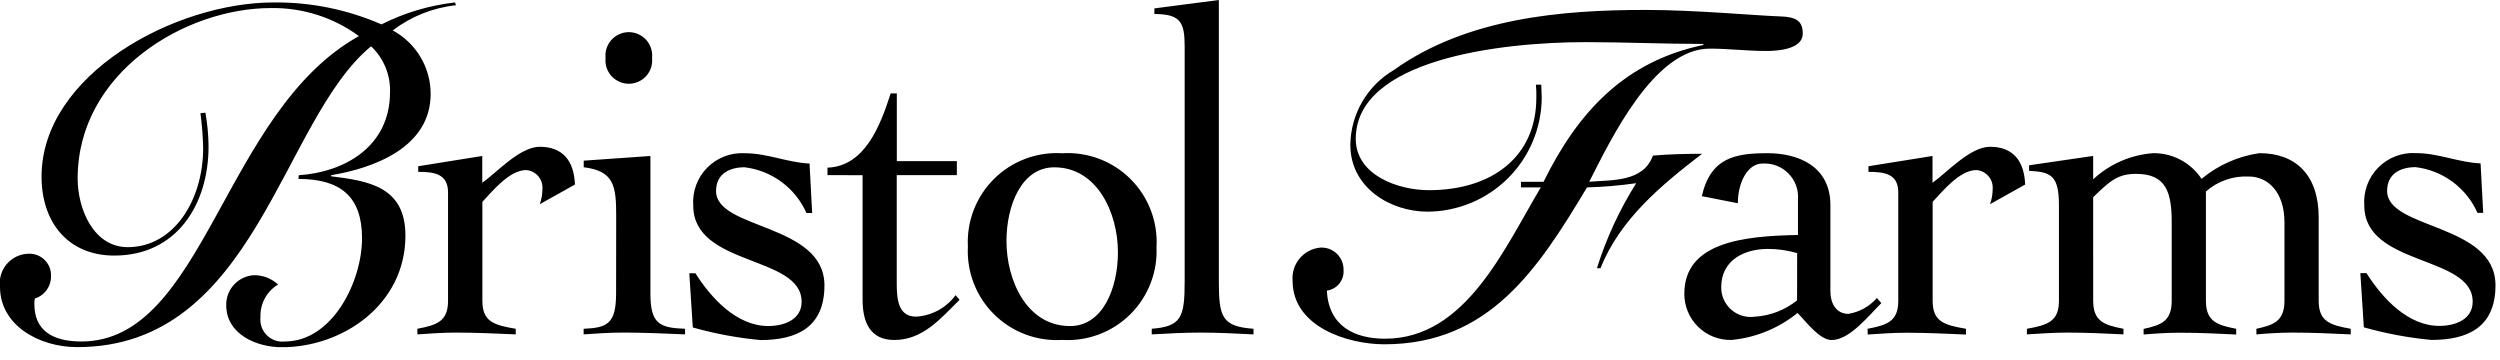 <svg width="139" height="20" viewBox="0 0 139 20" fill="none" xmlns="http://www.w3.org/2000/svg">
<g clip-path="url(#clip0_3963_17082)">
<path d="M11.42 6.264C11.531 6.881 11.59 7.507 11.596 8.134C11.596 11.354 9.839 14.21 6.351 14.21C3.816 14.21 2.31 12.392 2.31 9.821C2.31 4.135 9.739 0.136 15.21 0.136C17.274 0.114 19.319 0.53 21.21 1.356C22.49 0.709 23.875 0.296 25.3 0.136L25.35 0.291C24.073 0.428 22.858 0.913 21.836 1.691C22.473 2.035 23.006 2.544 23.377 3.166C23.748 3.788 23.944 4.498 23.944 5.222C23.944 8.208 20.756 9.351 18.422 9.74L18.4 9.8C20.484 10.059 22.542 10.371 22.542 13.1C22.542 16.917 19.078 19.306 15.665 19.306C14.259 19.306 12.578 18.579 12.578 16.968C12.57 16.543 12.727 16.131 13.017 15.82C13.307 15.508 13.706 15.322 14.131 15.3C14.624 15.299 15.099 15.485 15.461 15.819C15.149 16.006 14.894 16.274 14.722 16.593C14.55 16.913 14.467 17.274 14.482 17.637C14.462 17.82 14.483 18.004 14.544 18.178C14.605 18.351 14.705 18.508 14.835 18.638C14.965 18.768 15.123 18.866 15.296 18.927C15.47 18.987 15.654 19.008 15.837 18.987C18.473 18.987 20.129 15.663 20.129 13.249C20.129 10.964 18.974 9.949 16.59 9.949L16.615 9.741C19.075 9.585 21.685 8.209 21.685 5.12C21.7 4.645 21.614 4.173 21.432 3.734C21.25 3.295 20.977 2.9 20.631 2.575C15.612 6.705 14.231 19.3 4.292 19.3C2.159 19.3 -5.41471e-05 18.079 -5.41471e-05 15.95C-0.03 15.723 -0.011 15.492 0.054 15.273C0.12 15.053 0.231 14.85 0.38 14.676C0.529 14.502 0.713 14.362 0.92 14.264C1.127 14.166 1.352 14.112 1.581 14.107C1.749 14.099 1.918 14.127 2.075 14.188C2.232 14.249 2.374 14.343 2.492 14.463C2.611 14.583 2.703 14.726 2.762 14.884C2.821 15.042 2.846 15.211 2.836 15.379C2.837 15.652 2.749 15.918 2.587 16.138C2.425 16.357 2.197 16.519 1.936 16.599C1.915 16.701 1.907 16.806 1.911 16.91C1.911 18.31 2.84 18.987 4.521 18.987C11.373 18.987 12.402 6.212 19.957 2.006C18.538 0.966 16.818 0.419 15.059 0.448C10.291 0.448 4.317 4.032 4.317 9.925C4.317 11.613 5.196 13.742 7.103 13.742C9.688 13.742 11.295 11.094 11.295 8.242C11.281 7.591 11.231 6.941 11.144 6.295L11.42 6.264ZM23.21 18.592C23.942 18.541 24.65 18.492 25.381 18.492C26.481 18.492 27.581 18.545 28.674 18.592V18.28C27.43 18.073 26.82 17.865 26.82 16.722V11.222C27.405 10.599 28.332 9.456 29.26 9.456C29.512 9.476 29.746 9.593 29.914 9.781C30.082 9.97 30.17 10.217 30.16 10.469C30.163 10.77 30.113 11.068 30.014 11.352L31.966 10.261C31.917 8.936 31.283 8.161 30.014 8.161C28.892 8.161 27.599 9.615 26.814 10.161V8.672L23.252 9.243V9.555C24.13 9.555 24.911 9.655 24.911 10.698V16.722C24.911 17.864 24.301 18.073 23.203 18.28L23.21 18.592ZM36.255 3.222C36.274 3.041 36.254 2.858 36.198 2.685C36.142 2.512 36.05 2.352 35.928 2.217C35.806 2.082 35.657 1.974 35.49 1.9C35.324 1.826 35.144 1.787 34.962 1.787C34.78 1.787 34.6 1.826 34.434 1.9C34.267 1.974 34.118 2.082 33.996 2.217C33.874 2.352 33.782 2.512 33.726 2.685C33.669 2.858 33.65 3.041 33.669 3.222C33.65 3.403 33.669 3.586 33.726 3.759C33.782 3.932 33.874 4.092 33.996 4.227C34.118 4.362 34.267 4.47 34.434 4.544C34.6 4.618 34.78 4.657 34.962 4.657C35.144 4.657 35.324 4.618 35.49 4.544C35.657 4.47 35.806 4.362 35.928 4.227C36.05 4.092 36.142 3.932 36.198 3.759C36.254 3.586 36.274 3.403 36.255 3.222ZM34.255 16.307C34.255 17.995 33.767 18.228 32.45 18.28V18.591C33.182 18.54 33.914 18.491 34.65 18.491C35.797 18.491 36.943 18.543 38.09 18.591V18.28C36.651 18.228 36.163 17.995 36.163 16.307V8.673L32.455 8.933V9.3C34.163 9.508 34.26 10.364 34.26 12.026L34.255 16.307ZM38.52 18.207C39.748 18.553 41.006 18.788 42.277 18.907C44.229 18.907 45.839 18.258 45.839 15.869C45.839 12.416 39.813 12.779 39.813 10.624C39.813 9.637 40.594 9.3 41.399 9.3C42.144 9.39 42.852 9.671 43.455 10.117C44.058 10.563 44.535 11.158 44.839 11.844H45.156L45.01 9.092C43.79 9.04 42.667 8.52 41.423 8.52C41.036 8.496 40.648 8.555 40.286 8.693C39.924 8.831 39.596 9.045 39.323 9.321C39.05 9.596 38.84 9.927 38.705 10.291C38.571 10.654 38.516 11.042 38.544 11.429C38.544 14.829 44.57 14.18 44.57 16.777C44.57 17.79 43.57 18.127 42.716 18.127C40.984 18.127 39.569 16.621 38.666 15.194H38.325L38.52 18.207ZM47.96 9.741V16.67C47.96 17.864 48.35 18.903 49.717 18.903C51.302 18.903 52.278 17.734 53.351 16.67L53.132 16.41C52.876 16.759 52.546 17.047 52.166 17.254C51.785 17.46 51.364 17.58 50.932 17.605C49.957 17.605 49.859 16.67 49.859 15.787V9.737H53.201V8.958H49.863V5.193H49.522C48.937 7.01 48.083 9.243 46.009 9.322V9.737L47.96 9.741ZM55.96 13.403C55.96 11.43 56.789 9.303 58.62 9.303C61.011 9.303 62.157 11.848 62.157 14.029C62.157 16.002 61.327 18.129 59.498 18.129C57.083 18.129 55.96 15.584 55.96 13.403ZM64.304 13.714C64.34 13.018 64.229 12.322 63.978 11.672C63.727 11.022 63.34 10.432 62.845 9.942C62.35 9.452 61.757 9.072 61.104 8.827C60.452 8.582 59.755 8.478 59.059 8.521C58.363 8.478 57.666 8.582 57.014 8.827C56.361 9.072 55.768 9.452 55.273 9.942C54.777 10.432 54.391 11.022 54.14 11.672C53.889 12.322 53.778 13.018 53.814 13.714C53.779 14.409 53.89 15.104 54.142 15.753C54.394 16.402 54.78 16.991 55.274 17.48C55.769 17.97 56.362 18.349 57.014 18.594C57.665 18.838 58.361 18.943 59.056 18.9C59.751 18.943 60.448 18.839 61.1 18.594C61.752 18.349 62.345 17.97 62.84 17.48C63.336 16.989 63.721 16.4 63.973 15.751C64.225 15.101 64.336 14.406 64.3 13.71M64.035 18.592C64.935 18.541 65.841 18.492 66.768 18.492C67.744 18.492 68.744 18.545 69.695 18.592V18.28C67.939 18.151 67.768 17.631 67.768 15.632V0L64.184 0.467V0.779C65.648 0.779 65.867 1.246 65.867 2.597V15.631C65.867 17.631 65.696 18.15 64.037 18.279L64.035 18.592ZM85.669 10.42C83.661 13.769 81.503 18.832 77.01 18.832C75.303 18.832 73.873 18.132 73.772 16.158C74.043 16.122 74.291 15.984 74.464 15.772C74.636 15.559 74.721 15.289 74.701 15.016C74.706 14.846 74.675 14.678 74.61 14.521C74.546 14.364 74.449 14.222 74.327 14.104C74.204 13.987 74.058 13.896 73.899 13.838C73.739 13.78 73.569 13.756 73.4 13.768C72.953 13.812 72.542 14.03 72.255 14.376C71.969 14.721 71.829 15.165 71.868 15.612C71.868 18.183 74.955 19.143 76.968 19.143C82.815 19.143 85.527 14.937 88.238 10.42C89.154 10.394 90.067 10.316 90.974 10.186C90.044 11.66 89.31 13.248 88.79 14.911H88.99C90.069 12.185 92.403 10.264 94.637 8.55C93.737 8.55 92.805 8.575 91.901 8.65C91.375 10.13 89.617 10 88.362 10.104C89.592 7.689 91.977 2.704 95.062 2.704C96.116 2.704 97.146 2.834 98.175 2.834C99.605 2.834 100.233 2.444 100.233 1.873C100.233 1.173 99.882 0.938 98.978 0.912C97.568 0.864 94.255 0.552 91.494 0.552C86.85 0.552 81.555 0.993 77.488 3.9C76.763 4.327 76.16 4.933 75.738 5.661C75.316 6.389 75.089 7.214 75.079 8.055C75.079 10.444 77.312 11.768 79.371 11.768C81.046 11.761 82.651 11.096 83.839 9.915C85.027 8.735 85.703 7.134 85.72 5.459C85.72 5.225 85.695 4.965 85.695 4.706H85.395C85.42 4.947 85.428 5.19 85.42 5.432C85.42 8.732 82.935 10.574 79.446 10.574C77.739 10.574 75.38 9.743 75.38 7.718C75.38 3.304 83.412 2.343 88.155 2.343C90.338 2.343 92.522 2.443 94.706 2.443V2.5C90.364 3.409 87.753 6.187 85.821 10.108H84.566V10.42H85.669ZM99.918 16.7C99.243 17.243 98.416 17.56 97.552 17.609C97.319 17.64 97.083 17.621 96.858 17.552C96.634 17.484 96.427 17.368 96.251 17.212C96.075 17.057 95.935 16.865 95.84 16.651C95.745 16.436 95.697 16.204 95.7 15.969C95.7 14.437 97.018 13.84 98.286 13.84C98.839 13.839 99.39 13.918 99.921 14.074L99.918 16.7ZM96.624 11.3C96.624 10.157 97.16 9.093 97.99 9.093C98.256 9.076 98.523 9.116 98.772 9.21C99.021 9.305 99.248 9.452 99.435 9.642C99.622 9.831 99.767 10.059 99.859 10.309C99.951 10.56 99.987 10.827 99.967 11.093V13.066C96.893 13.118 93.648 13.481 93.648 16.337C93.647 16.68 93.715 17.02 93.848 17.336C93.981 17.652 94.176 17.938 94.422 18.177C94.668 18.417 94.959 18.604 95.279 18.728C95.599 18.852 95.94 18.911 96.283 18.9C97.624 18.771 98.897 18.249 99.943 17.4C100.407 17.867 101.163 18.906 101.843 18.906C102.843 18.906 103.917 17.529 104.6 16.854L104.356 16.568C103.946 17.038 103.385 17.351 102.77 17.451C102.086 17.451 101.77 16.851 101.77 16.205V11.4C101.77 9.245 99.989 8.518 98.281 8.518C96.5 8.518 95.109 8.752 94.622 10.907L96.624 11.3ZM103.844 18.6C104.575 18.549 105.283 18.5 106.015 18.5C107.115 18.5 108.215 18.553 109.309 18.6V18.28C108.065 18.073 107.455 17.865 107.455 16.722V11.222C108.04 10.599 108.967 9.456 109.894 9.456C110.146 9.476 110.38 9.593 110.548 9.782C110.715 9.97 110.804 10.217 110.794 10.469C110.796 10.77 110.747 11.068 110.647 11.352L112.599 10.261C112.55 8.936 111.916 8.161 110.647 8.161C109.525 8.161 108.232 9.615 107.447 10.161V8.672L103.885 9.243V9.555C104.764 9.555 105.544 9.655 105.544 10.698V16.722C105.544 17.864 104.934 18.073 103.837 18.28L103.844 18.6ZM116.38 10.967C117.355 10.006 117.795 9.667 118.771 9.667C120.43 9.667 120.747 10.68 120.747 12.367V16.729C120.747 17.871 120.137 18.079 119.185 18.287V18.599C119.77 18.548 120.478 18.499 121.21 18.499C122.31 18.499 123.41 18.552 124.332 18.599V18.28C123.259 18.073 122.649 17.865 122.649 16.722V10.646C123.307 10.067 124.165 9.769 125.04 9.815C126.088 9.815 127.016 10.672 127.016 12.36V16.722C127.016 17.864 126.406 18.072 125.455 18.28V18.592C126.04 18.541 126.747 18.492 127.48 18.492C128.58 18.492 129.68 18.545 130.701 18.592V18.28C129.53 18.073 128.919 17.865 128.919 16.722V12.1C128.919 9.711 127.627 8.516 125.626 8.516C124.441 8.684 123.326 9.179 122.406 9.945C122.114 9.502 121.715 9.139 121.246 8.889C120.778 8.64 120.254 8.511 119.723 8.516C118.475 8.606 117.296 9.118 116.38 9.97V8.67L112.818 9.19V9.5C114.062 9.552 114.477 9.786 114.477 11.422V16.722C114.477 17.864 113.867 18.072 112.696 18.28V18.592C113.496 18.541 114.208 18.492 114.941 18.492C116.041 18.492 117.141 18.545 118.064 18.592V18.28C116.991 18.073 116.381 17.865 116.381 16.722L116.38 10.967ZM131.43 18.2C132.659 18.547 133.916 18.781 135.187 18.9C137.139 18.9 138.749 18.251 138.749 15.862C138.749 12.409 132.723 12.772 132.723 10.617C132.723 9.63 133.504 9.293 134.309 9.293C135.053 9.383 135.762 9.664 136.365 10.11C136.968 10.556 137.444 11.151 137.748 11.837H138.066L137.92 9.085C136.7 9.033 135.578 8.513 134.333 8.513C133.946 8.489 133.559 8.548 133.196 8.686C132.834 8.824 132.506 9.038 132.233 9.314C131.96 9.589 131.75 9.92 131.615 10.284C131.481 10.647 131.426 11.035 131.454 11.422C131.454 14.822 137.481 14.173 137.481 16.77C137.481 17.783 136.481 18.12 135.627 18.12C133.895 18.12 132.48 16.614 131.577 15.187H131.235L131.43 18.2Z" fill="black"/>
</g>
<defs>
<clipPath id="clip0_3963_17082">
<rect width="138.749" height="19.3" fill="white"/>
</clipPath>
</defs>
</svg>
